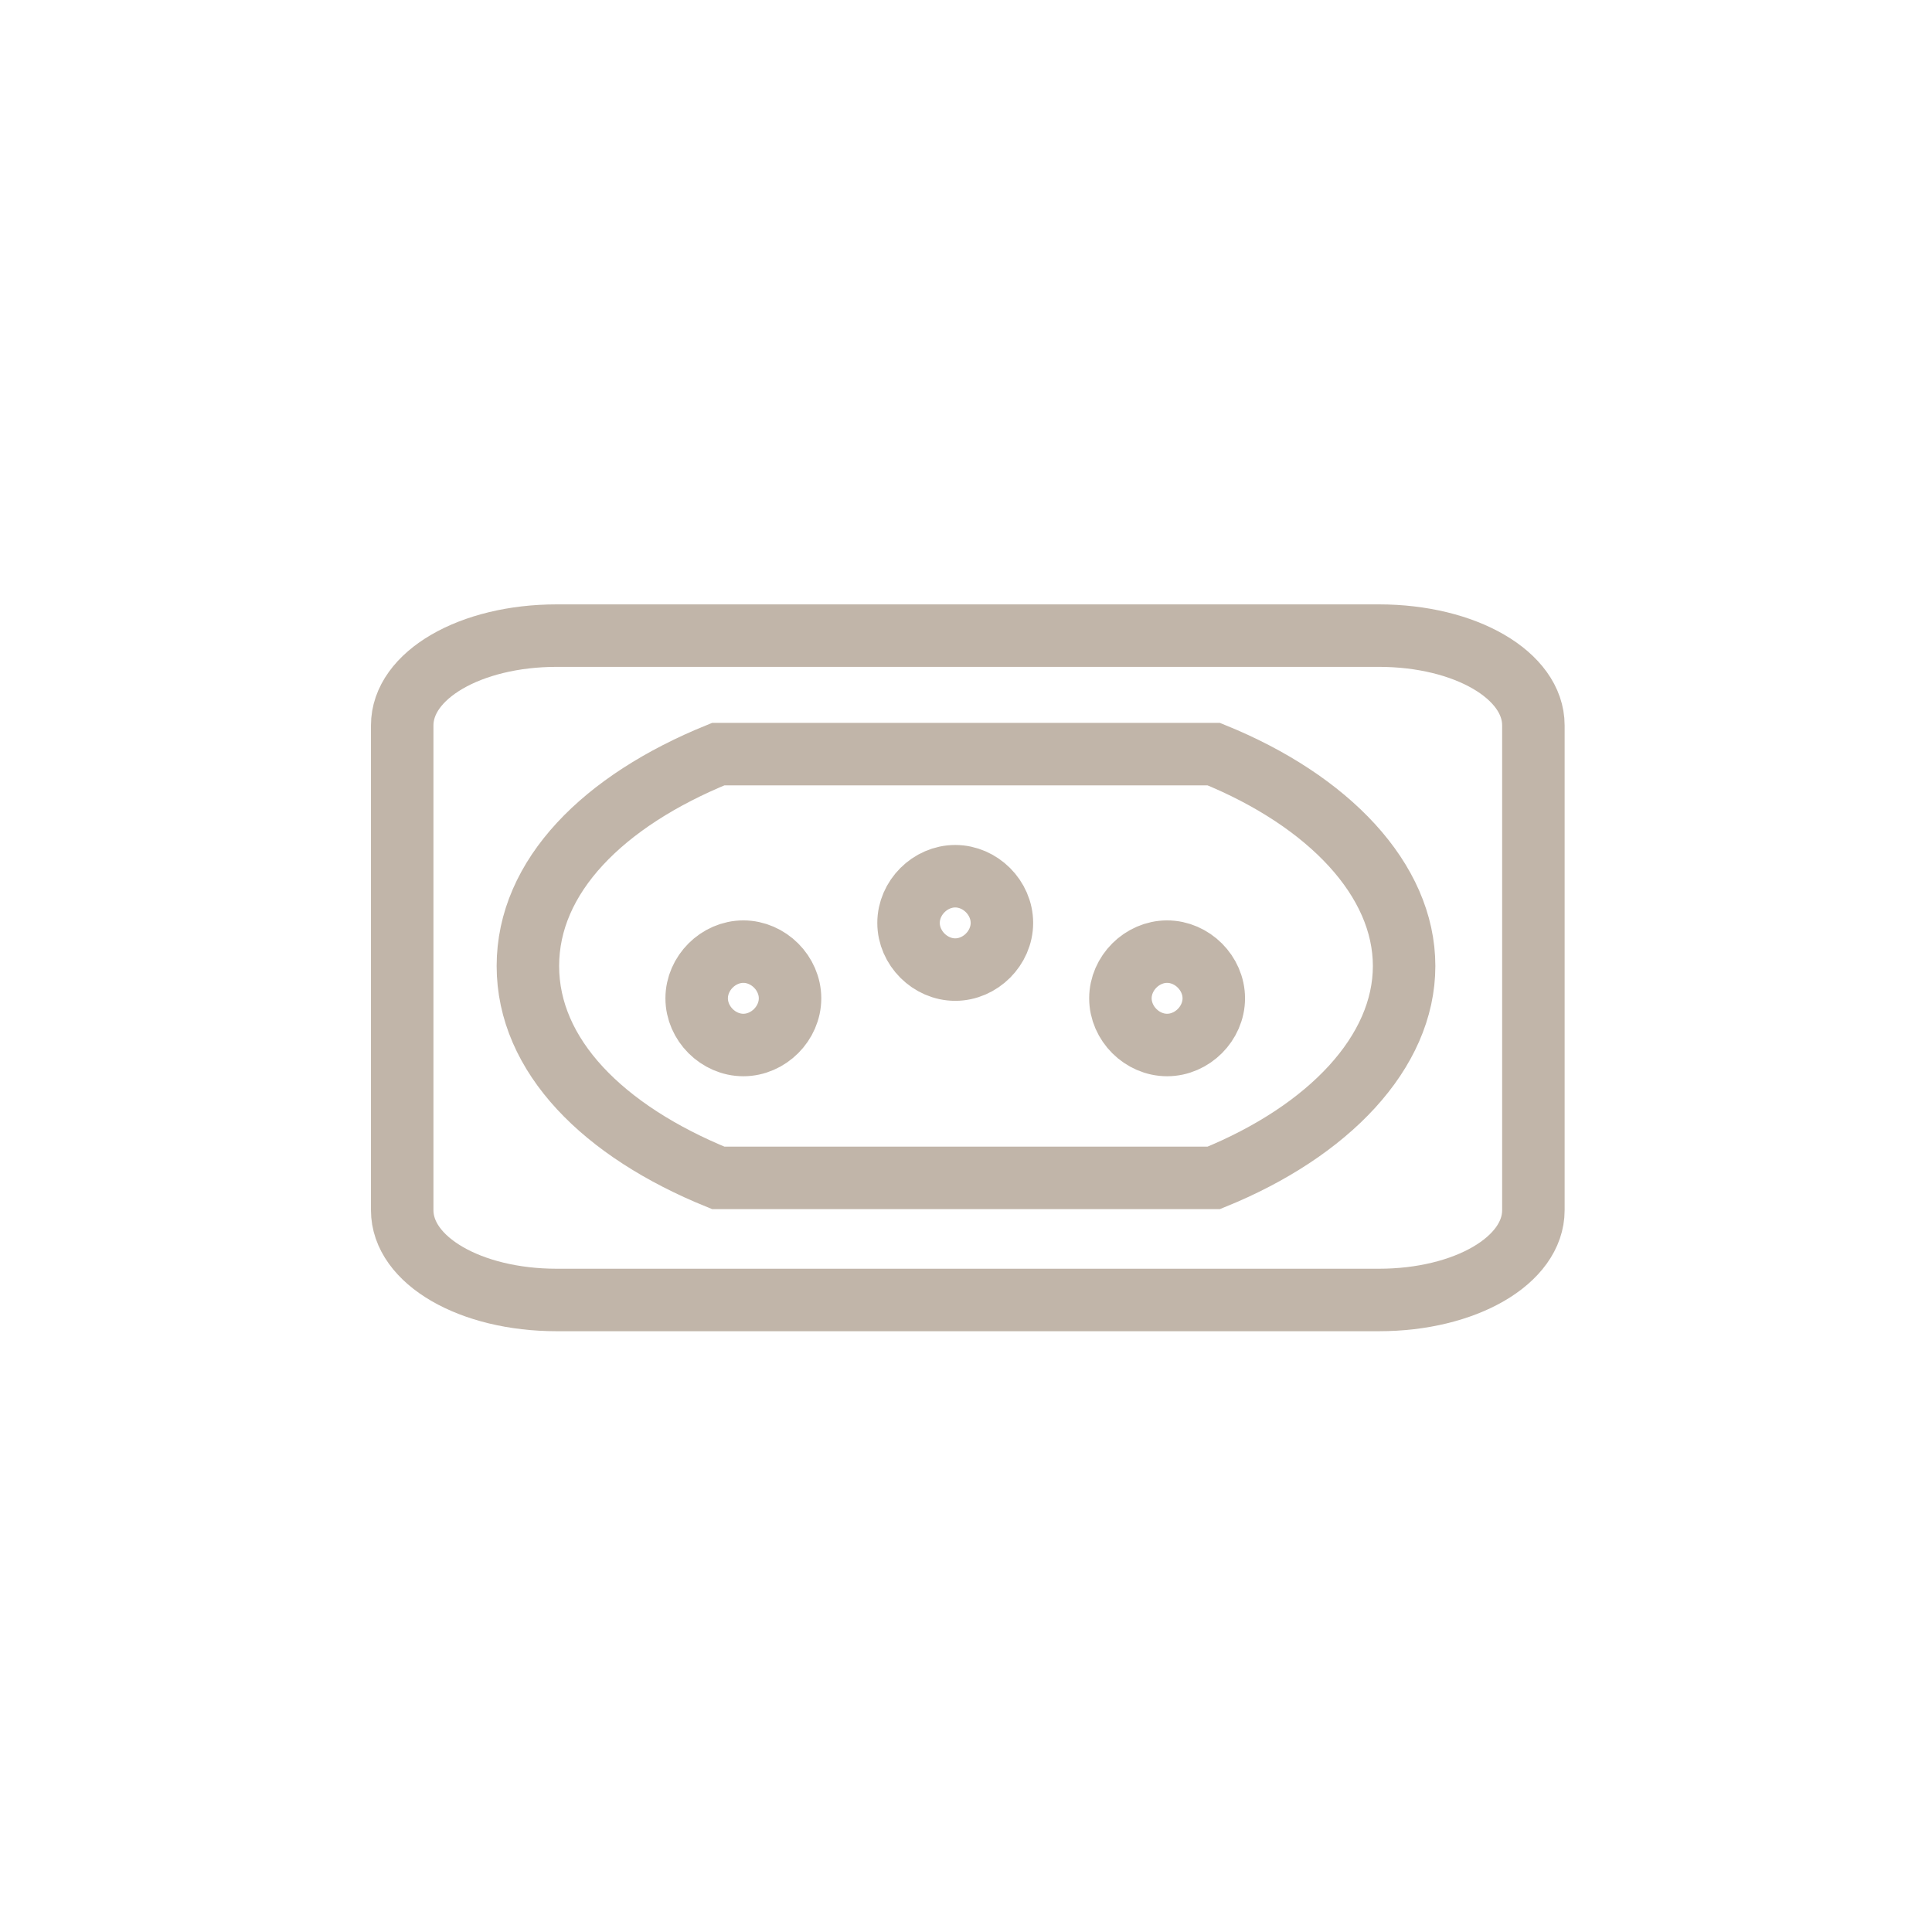<?xml version="1.0" encoding="UTF-8"?>
<!-- Generator: Adobe Illustrator 28.0.0, SVG Export Plug-In . SVG Version: 6.00 Build 0)  -->
<svg xmlns="http://www.w3.org/2000/svg" xmlns:xlink="http://www.w3.org/1999/xlink" version="1.1" id="Layer_1" x="0px" y="0px" viewBox="0 0 53.8 53.8" style="enable-background:new 0 0 53.8 53.8;" xml:space="preserve">
<style type="text/css">
	.st0{fill:none;stroke:#C1B5A9;stroke-width:1.74;stroke-miterlimit:10;}
</style>
<g>
	<path class="st0" d="M27.9,25.7c0-0.7-0.6-1.3-1.3-1.3c-0.7,0-1.3,0.6-1.3,1.3c0,0.7,0.6,1.3,1.3,1.3C27.3,27,27.9,26.4,27.9,25.7z    M33.8,27.8c0-0.7-0.6-1.3-1.3-1.3s-1.3,0.6-1.3,1.3c0,0.7,0.6,1.3,1.3,1.3S33.8,28.5,33.8,27.8z M22,27.8c0-0.7-0.6-1.3-1.3-1.3   c-0.7,0-1.3,0.6-1.3,1.3c0,0.7,0.6,1.3,1.3,1.3C21.4,29.1,22,28.5,22,27.8z M33.8,21H20c-3.2,1.3-5.3,3.4-5.3,5.9s2.1,4.6,5.3,5.9   h13.8c3.2-1.3,5.3-3.5,5.3-5.9S37,22.3,33.8,21z M38.4,17.7H15.5c-2.4,0-4.3,1.1-4.3,2.5v13.5c0,1.4,1.9,2.5,4.3,2.5h22.9   c2.4,0,4.3-1.1,4.3-2.5V20.2C42.7,18.8,40.8,17.7,38.4,17.7z"></path>
</g>
</svg>

